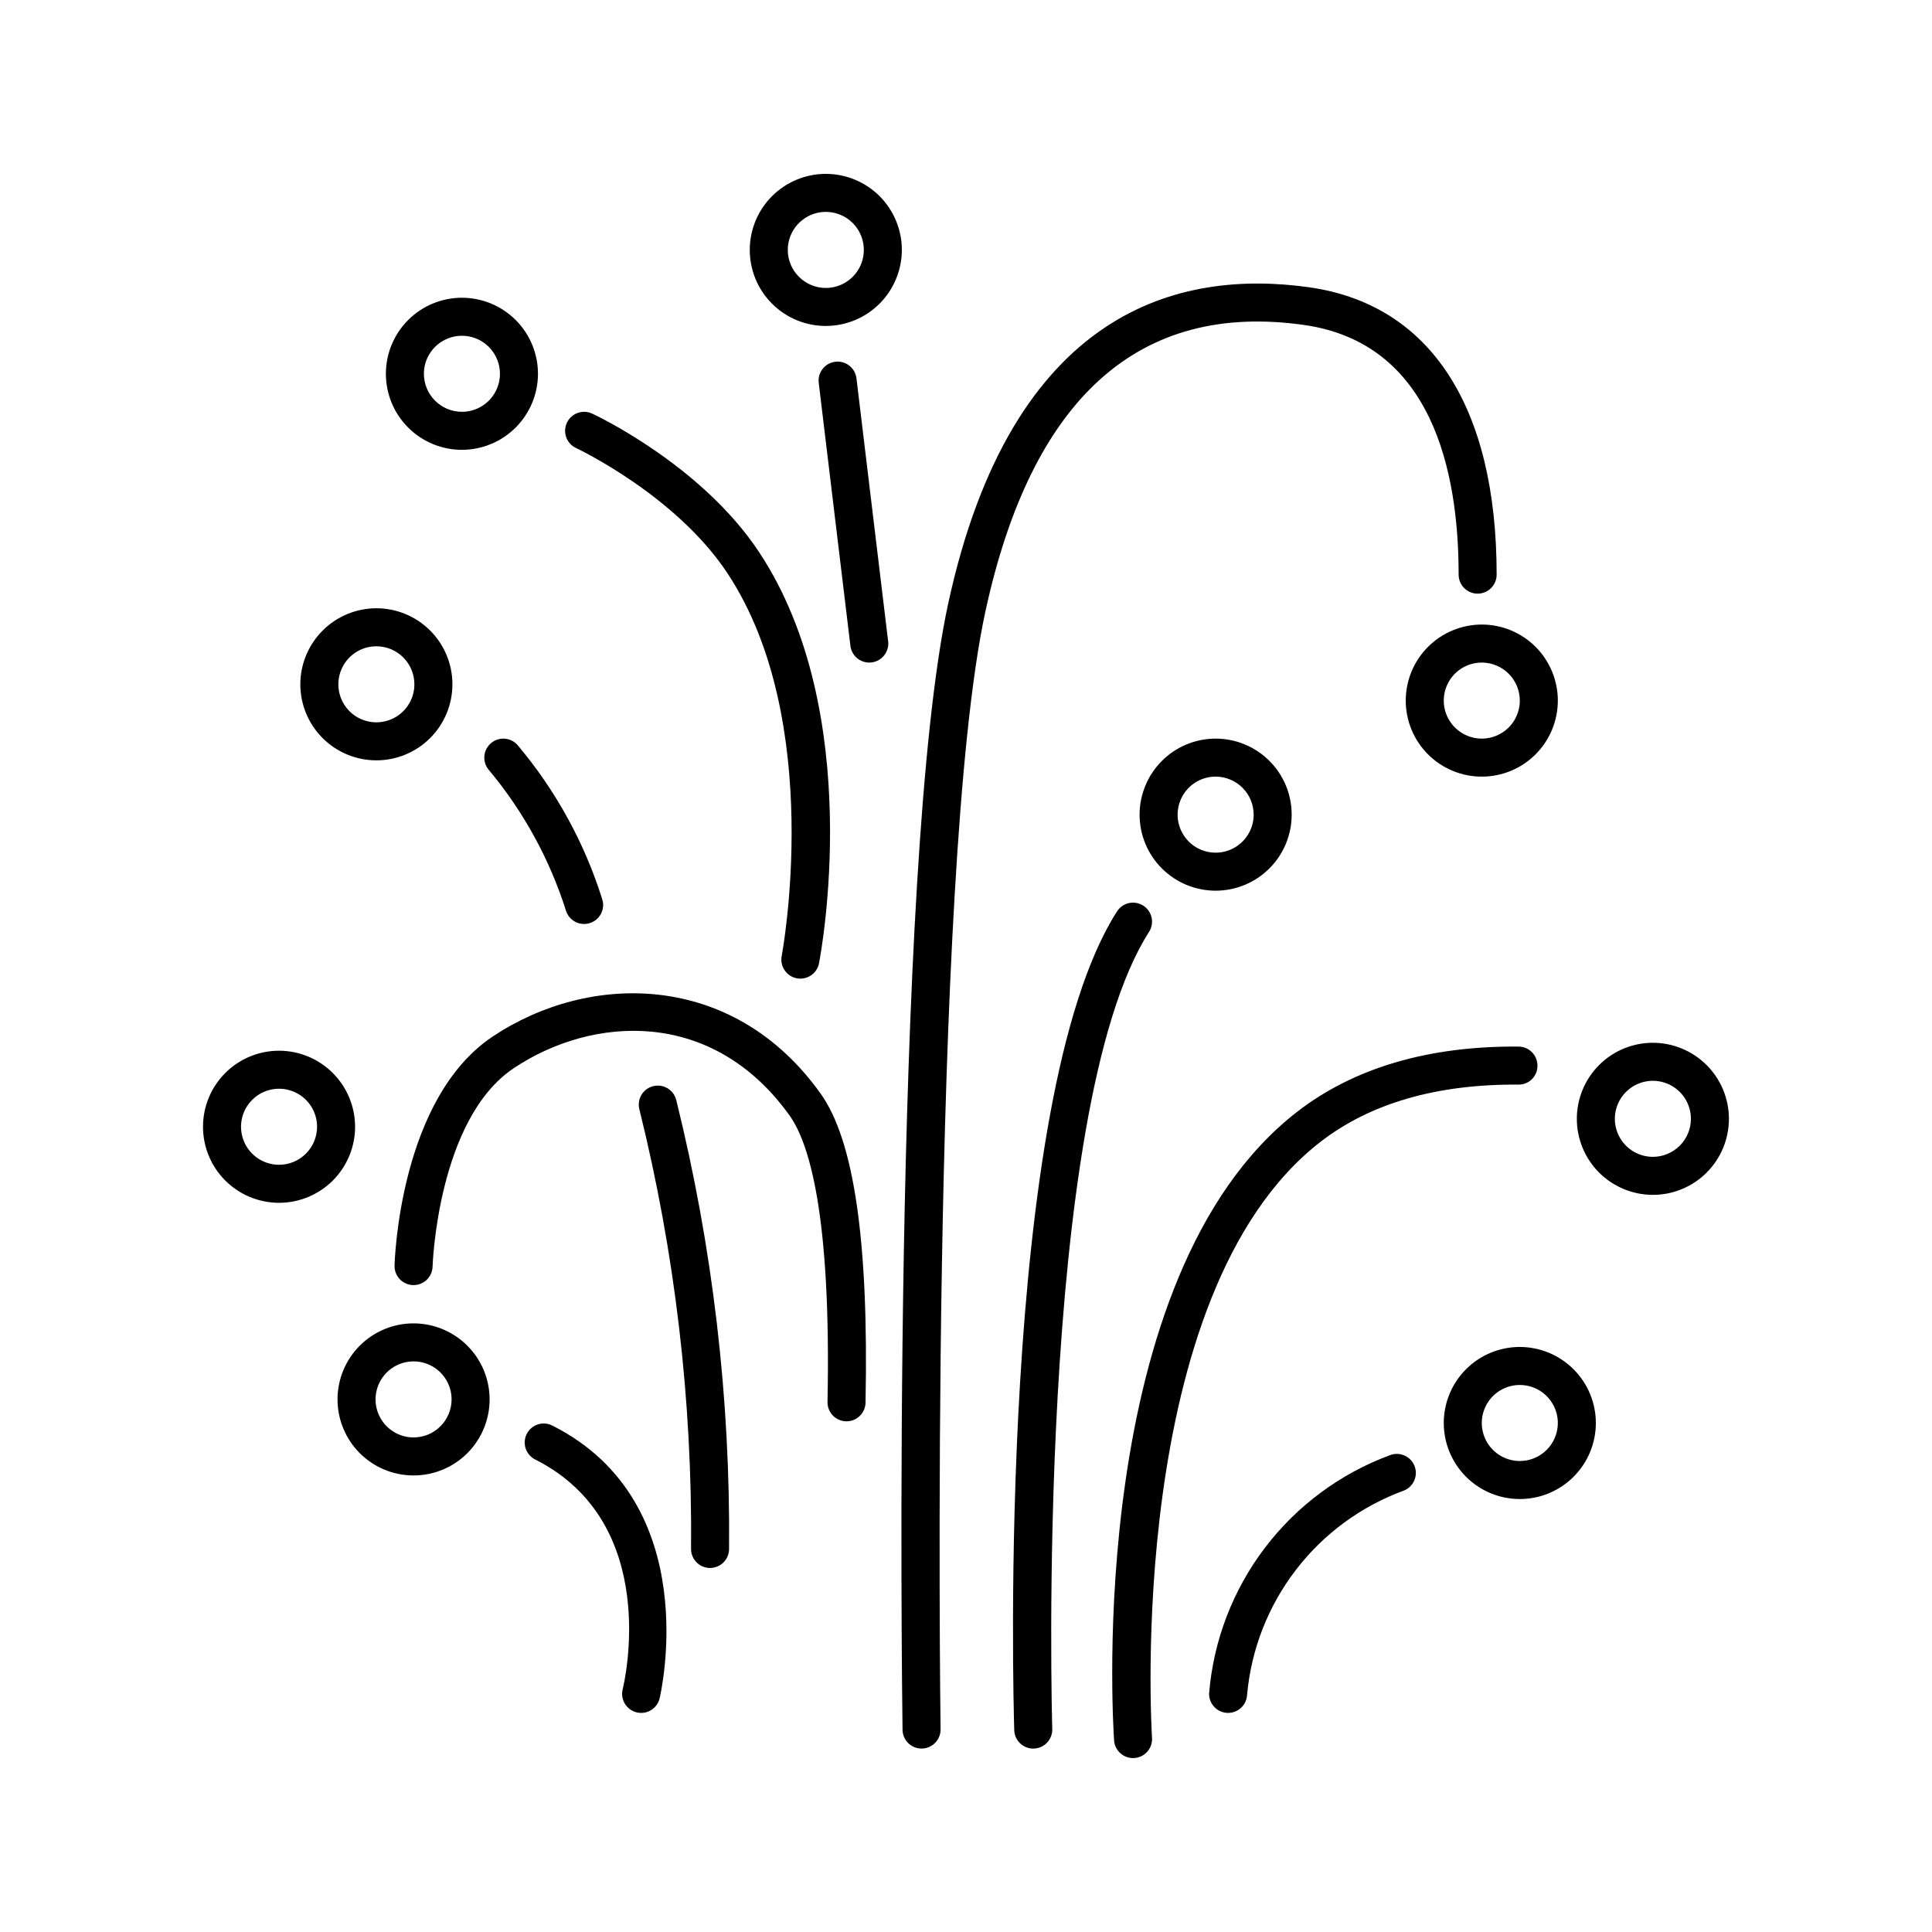 <?xml version="1.0" encoding="UTF-8"?>
<!-- Uploaded to: ICON Repo, www.svgrepo.com, Generator: ICON Repo Mixer Tools -->
<svg fill="#000000" width="800px" height="800px" version="1.1" viewBox="144 144 512 512" xmlns="http://www.w3.org/2000/svg">
 <path d="m383 210.23c0-5.344-2.125-10.469-5.902-14.25-3.781-3.777-8.906-5.902-14.25-5.902-5.348 0-10.473 2.125-14.25 5.902-3.781 3.781-5.902 8.906-5.902 14.25 0 5.348 2.121 10.473 5.902 14.25 3.777 3.781 8.902 5.902 14.25 5.902 5.34-0.004 10.465-2.129 14.242-5.906 3.777-3.781 5.902-8.902 5.91-14.246zm-30.23 0c0-4.074 2.457-7.746 6.219-9.309 3.766-1.559 8.102-0.695 10.984 2.184 2.879 2.883 3.742 7.219 2.184 10.984-1.562 3.762-5.234 6.219-9.309 6.219-5.562-0.008-10.074-4.516-10.078-10.078zm93.234 149.66c0 5.344 2.125 10.469 5.902 14.25 3.781 3.777 8.906 5.902 14.25 5.902s10.473-2.125 14.25-5.902c3.781-3.781 5.902-8.906 5.902-14.25s-2.121-10.473-5.902-14.25c-3.777-3.781-8.906-5.902-14.25-5.902-5.344 0.004-10.465 2.129-14.242 5.91-3.777 3.777-5.902 8.898-5.91 14.242zm30.23 0c0 4.074-2.457 7.75-6.223 9.309-3.766 1.559-8.098 0.699-10.98-2.184-2.883-2.883-3.742-7.215-2.184-10.98 1.559-3.766 5.234-6.223 9.309-6.223 5.562 0.008 10.07 4.516 10.078 10.078zm105.8 60.457h-0.004c-5.344 0-10.469 2.121-14.25 5.902-3.777 3.777-5.902 8.906-5.902 14.25s2.125 10.469 5.902 14.25c3.781 3.777 8.906 5.902 14.25 5.902 5.348 0 10.473-2.125 14.25-5.902 3.781-3.781 5.902-8.906 5.902-14.25-0.004-5.344-2.129-10.465-5.906-14.242-3.781-3.777-8.902-5.906-14.246-5.91zm0 30.23-0.004-0.004c-4.074 0-7.75-2.453-9.309-6.219-1.559-3.766-0.695-8.098 2.184-10.98 2.883-2.883 7.219-3.742 10.98-2.184 3.766 1.559 6.223 5.234 6.223 9.309-0.008 5.562-4.516 10.07-10.078 10.074zm-35.266 50.383-0.004-0.004c-5.344 0-10.469 2.121-14.25 5.902-3.777 3.777-5.902 8.906-5.902 14.25s2.125 10.469 5.902 14.25c3.781 3.777 8.906 5.902 14.25 5.902s10.473-2.125 14.25-5.902c3.781-3.781 5.902-8.906 5.902-14.25-0.004-5.344-2.129-10.465-5.91-14.242-3.777-3.777-8.898-5.902-14.242-5.91zm0 30.23-0.004-0.008c-4.074 0-7.75-2.453-9.309-6.219-1.559-3.766-0.699-8.098 2.184-10.98 2.883-2.883 7.215-3.742 10.98-2.184s6.223 5.234 6.223 9.309c-0.008 5.562-4.516 10.07-10.078 10.074zm-30.23-201.52v-0.008c0 5.348 2.121 10.473 5.902 14.25 3.777 3.781 8.902 5.902 14.25 5.902 5.344 0 10.469-2.121 14.25-5.902 3.777-3.777 5.902-8.902 5.902-14.25 0-5.344-2.125-10.469-5.902-14.25-3.781-3.777-8.906-5.902-14.25-5.902-5.344 0.008-10.465 2.133-14.246 5.91-3.777 3.777-5.902 8.902-5.906 14.242zm30.23 0-0.004-0.008c0 4.078-2.453 7.75-6.219 9.312-3.766 1.559-8.102 0.695-10.98-2.188-2.883-2.879-3.746-7.215-2.188-10.98 1.562-3.766 5.234-6.219 9.312-6.219 5.562 0.004 10.07 4.512 10.074 10.074zm-260.2-86.613c0-5.344-2.125-10.473-5.902-14.25-3.781-3.781-8.906-5.902-14.25-5.902s-10.473 2.121-14.25 5.902c-3.781 3.777-5.902 8.906-5.902 14.25s2.121 10.469 5.902 14.25c3.777 3.777 8.906 5.902 14.25 5.902 5.344-0.008 10.465-2.133 14.242-5.91 3.777-3.777 5.902-8.898 5.91-14.242zm-30.23 0c0-4.074 2.457-7.75 6.223-9.309 3.766-1.559 8.098-0.699 10.98 2.184 2.883 2.883 3.742 7.215 2.184 10.98s-5.234 6.219-9.309 6.219c-5.562-0.004-10.07-4.512-10.078-10.074zm-32.746 82.289c0 5.344 2.121 10.473 5.902 14.25 3.777 3.781 8.906 5.902 14.25 5.902s10.469-2.121 14.25-5.902c3.777-3.777 5.902-8.906 5.902-14.25s-2.125-10.469-5.902-14.25c-3.781-3.777-8.906-5.902-14.25-5.902-5.344 0.008-10.465 2.133-14.242 5.91-3.777 3.777-5.906 8.898-5.91 14.242zm30.23 0h-0.004c0 4.074-2.453 7.75-6.219 9.309-3.766 1.562-8.098 0.699-10.98-2.184-2.883-2.883-3.742-7.215-2.184-10.98 1.559-3.766 5.234-6.219 9.309-6.219 5.562 0.004 10.07 4.512 10.074 10.074zm-35.871 97.105c-5.344 0-10.473 2.121-14.25 5.902-3.781 3.777-5.902 8.902-5.902 14.25 0 5.344 2.121 10.469 5.902 14.25 3.777 3.777 8.906 5.902 14.25 5.902s10.469-2.125 14.25-5.902c3.777-3.781 5.902-8.906 5.902-14.25-0.008-5.344-2.133-10.465-5.91-14.246-3.777-3.777-8.898-5.902-14.242-5.906zm0 30.23v-0.004c-4.074 0-7.75-2.453-9.309-6.219-1.562-3.766-0.699-8.102 2.184-10.98 2.883-2.883 7.215-3.746 10.98-2.184 3.766 1.559 6.219 5.231 6.219 9.309-0.004 5.562-4.512 10.07-10.074 10.074zm35.652 42.027-0.004-0.004c-5.344 0-10.469 2.125-14.25 5.902-3.777 3.781-5.902 8.906-5.902 14.25s2.125 10.473 5.902 14.25c3.781 3.781 8.906 5.902 14.25 5.902 5.348 0 10.473-2.121 14.25-5.902 3.781-3.777 5.902-8.906 5.902-14.25-0.004-5.344-2.129-10.465-5.906-14.242-3.781-3.777-8.902-5.902-14.246-5.91zm0 30.23-0.004-0.004c-4.074 0-7.75-2.457-9.309-6.223-1.559-3.766-0.695-8.098 2.184-10.98 2.883-2.883 7.219-3.742 10.984-2.184 3.762 1.559 6.219 5.234 6.219 9.309-0.008 5.562-4.516 10.07-10.078 10.078zm151.51-218.77c-14.82 68.547-11.883 293.84-11.852 296.11 0.035 2.781-2.188 5.066-4.969 5.106h-0.074c-2.754 0-4.996-2.215-5.035-4.969-0.129-9.305-2.984-228.71 12.078-298.38 16.898-78.152 61.363-88.758 95.688-83.902 32.035 4.535 49.676 31.578 49.676 76.152 0 2.781-2.254 5.035-5.039 5.035-2.781 0-5.035-2.254-5.035-5.035 0-27.539-7.113-61.379-41.012-66.176-43.754-6.195-72.176 19.395-84.426 76.059zm17.746 296.03c0.039 1.332-0.453 2.633-1.367 3.606-0.914 0.973-2.18 1.543-3.516 1.582l-0.156 0.004c-2.723 0-4.949-2.164-5.035-4.883-0.207-6.801-4.719-167.13 27.246-216.99 1.504-2.336 4.613-3.012 6.953-1.512 2.336 1.496 3.019 4.606 1.527 6.949-30.293 47.262-25.703 209.61-25.652 211.25zm26.441 2.332h-0.004c0.188 2.773-1.906 5.176-4.684 5.367-0.117 0.008-0.23 0.012-0.348 0.012-2.644-0.004-4.84-2.055-5.019-4.695-0.344-5.004-7.723-123.04 48.543-166.6 15.062-11.656 34.797-17.441 58.652-17.266 2.785 0.023 5.019 2.297 5 5.082 0.012 1.344-0.523 2.633-1.48 3.574-0.957 0.945-2.258 1.457-3.602 1.422-21.539-0.148-39.172 4.922-52.402 15.16-52.016 40.258-44.738 156.77-44.66 157.94zm69.543-72.086c1.047 2.578-0.195 5.516-2.773 6.562-11.34 4.148-21.266 11.434-28.625 21.008-7.359 9.57-11.852 21.035-12.949 33.059-0.098 2.711-2.32 4.856-5.031 4.863l-0.172-0.004c-2.773-0.09-4.949-2.41-4.867-5.184 1.152-13.977 6.266-27.336 14.742-38.508 8.477-11.176 19.961-19.699 33.113-24.574 2.578-1.043 5.516 0.199 6.562 2.777zm-157.38-98.648c8.879 12.43 12.773 39.227 11.91 81.93-0.055 2.742-2.293 4.934-5.035 4.938h-0.102c-2.781-0.059-4.992-2.359-4.938-5.141 1.008-49.688-4.902-68.684-10.035-75.871-20.383-28.535-52.176-26.527-73.086-12.59-20.207 13.469-21.531 52.234-21.543 52.625-0.09 2.769-2.402 4.949-5.172 4.871-2.773-0.074-4.961-2.375-4.902-5.144 0.047-1.805 1.465-44.363 26.027-60.734 25.605-17.074 63.672-17.363 86.875 15.117zm-87.789-85.605c-1.883-2.047-1.75-5.234 0.297-7.117 2.047-1.887 5.234-1.754 7.121 0.293 10.164 12.039 17.824 25.984 22.531 41.02 0.797 2.668-0.723 5.473-3.391 6.269-2.668 0.793-5.473-0.727-6.266-3.391-4.305-13.555-11.195-26.145-20.293-37.074zm77.48 49.16c0.121-0.617 11.605-62.113-14.371-101.44-13.672-20.695-39.855-33.055-40.117-33.18v0.004c-1.211-0.562-2.148-1.586-2.606-2.84-0.457-1.258-0.395-2.644 0.168-3.856 1.176-2.519 4.172-3.609 6.695-2.438 1.18 0.547 29.047 13.711 44.27 36.754 28.27 42.789 16.375 106.23 15.855 108.91v0.004c-0.457 2.363-2.527 4.074-4.938 4.078-0.324 0-0.648-0.031-0.965-0.094-2.731-0.527-4.516-3.172-3.992-5.902zm19.816-153.1 8.395 69.695h0.004c0.16 1.324-0.215 2.66-1.039 3.711-0.824 1.055-2.035 1.734-3.359 1.891-0.203 0.027-0.406 0.039-0.613 0.039-2.543-0.004-4.688-1.906-4.992-4.438l-8.395-69.695v0.004c-0.328-2.762 1.641-5.262 4.398-5.594 2.758-0.332 5.266 1.629 5.602 4.387zm-47.773 191.21c9.664 38.98 14.375 79.027 14.012 119.19-0.094 2.715-2.316 4.871-5.035 4.871l-0.168-0.004v0.004c-2.781-0.094-4.961-2.426-4.867-5.203 0.34-39.203-4.262-78.293-13.699-116.34-0.691-2.691 0.934-5.434 3.621-6.125 2.691-0.695 5.438 0.922 6.137 3.613zm-4.398 158.66c-0.559 2.242-2.57 3.816-4.883 3.816-0.41 0-0.816-0.051-1.219-0.148-2.695-0.672-4.344-3.398-3.68-6.098 0.441-1.789 10.383-44.016-23.195-60.914-2.481-1.254-3.481-4.281-2.231-6.766s4.277-3.484 6.762-2.234c40.816 20.539 28.57 71.824 28.445 72.344z"/>
</svg>